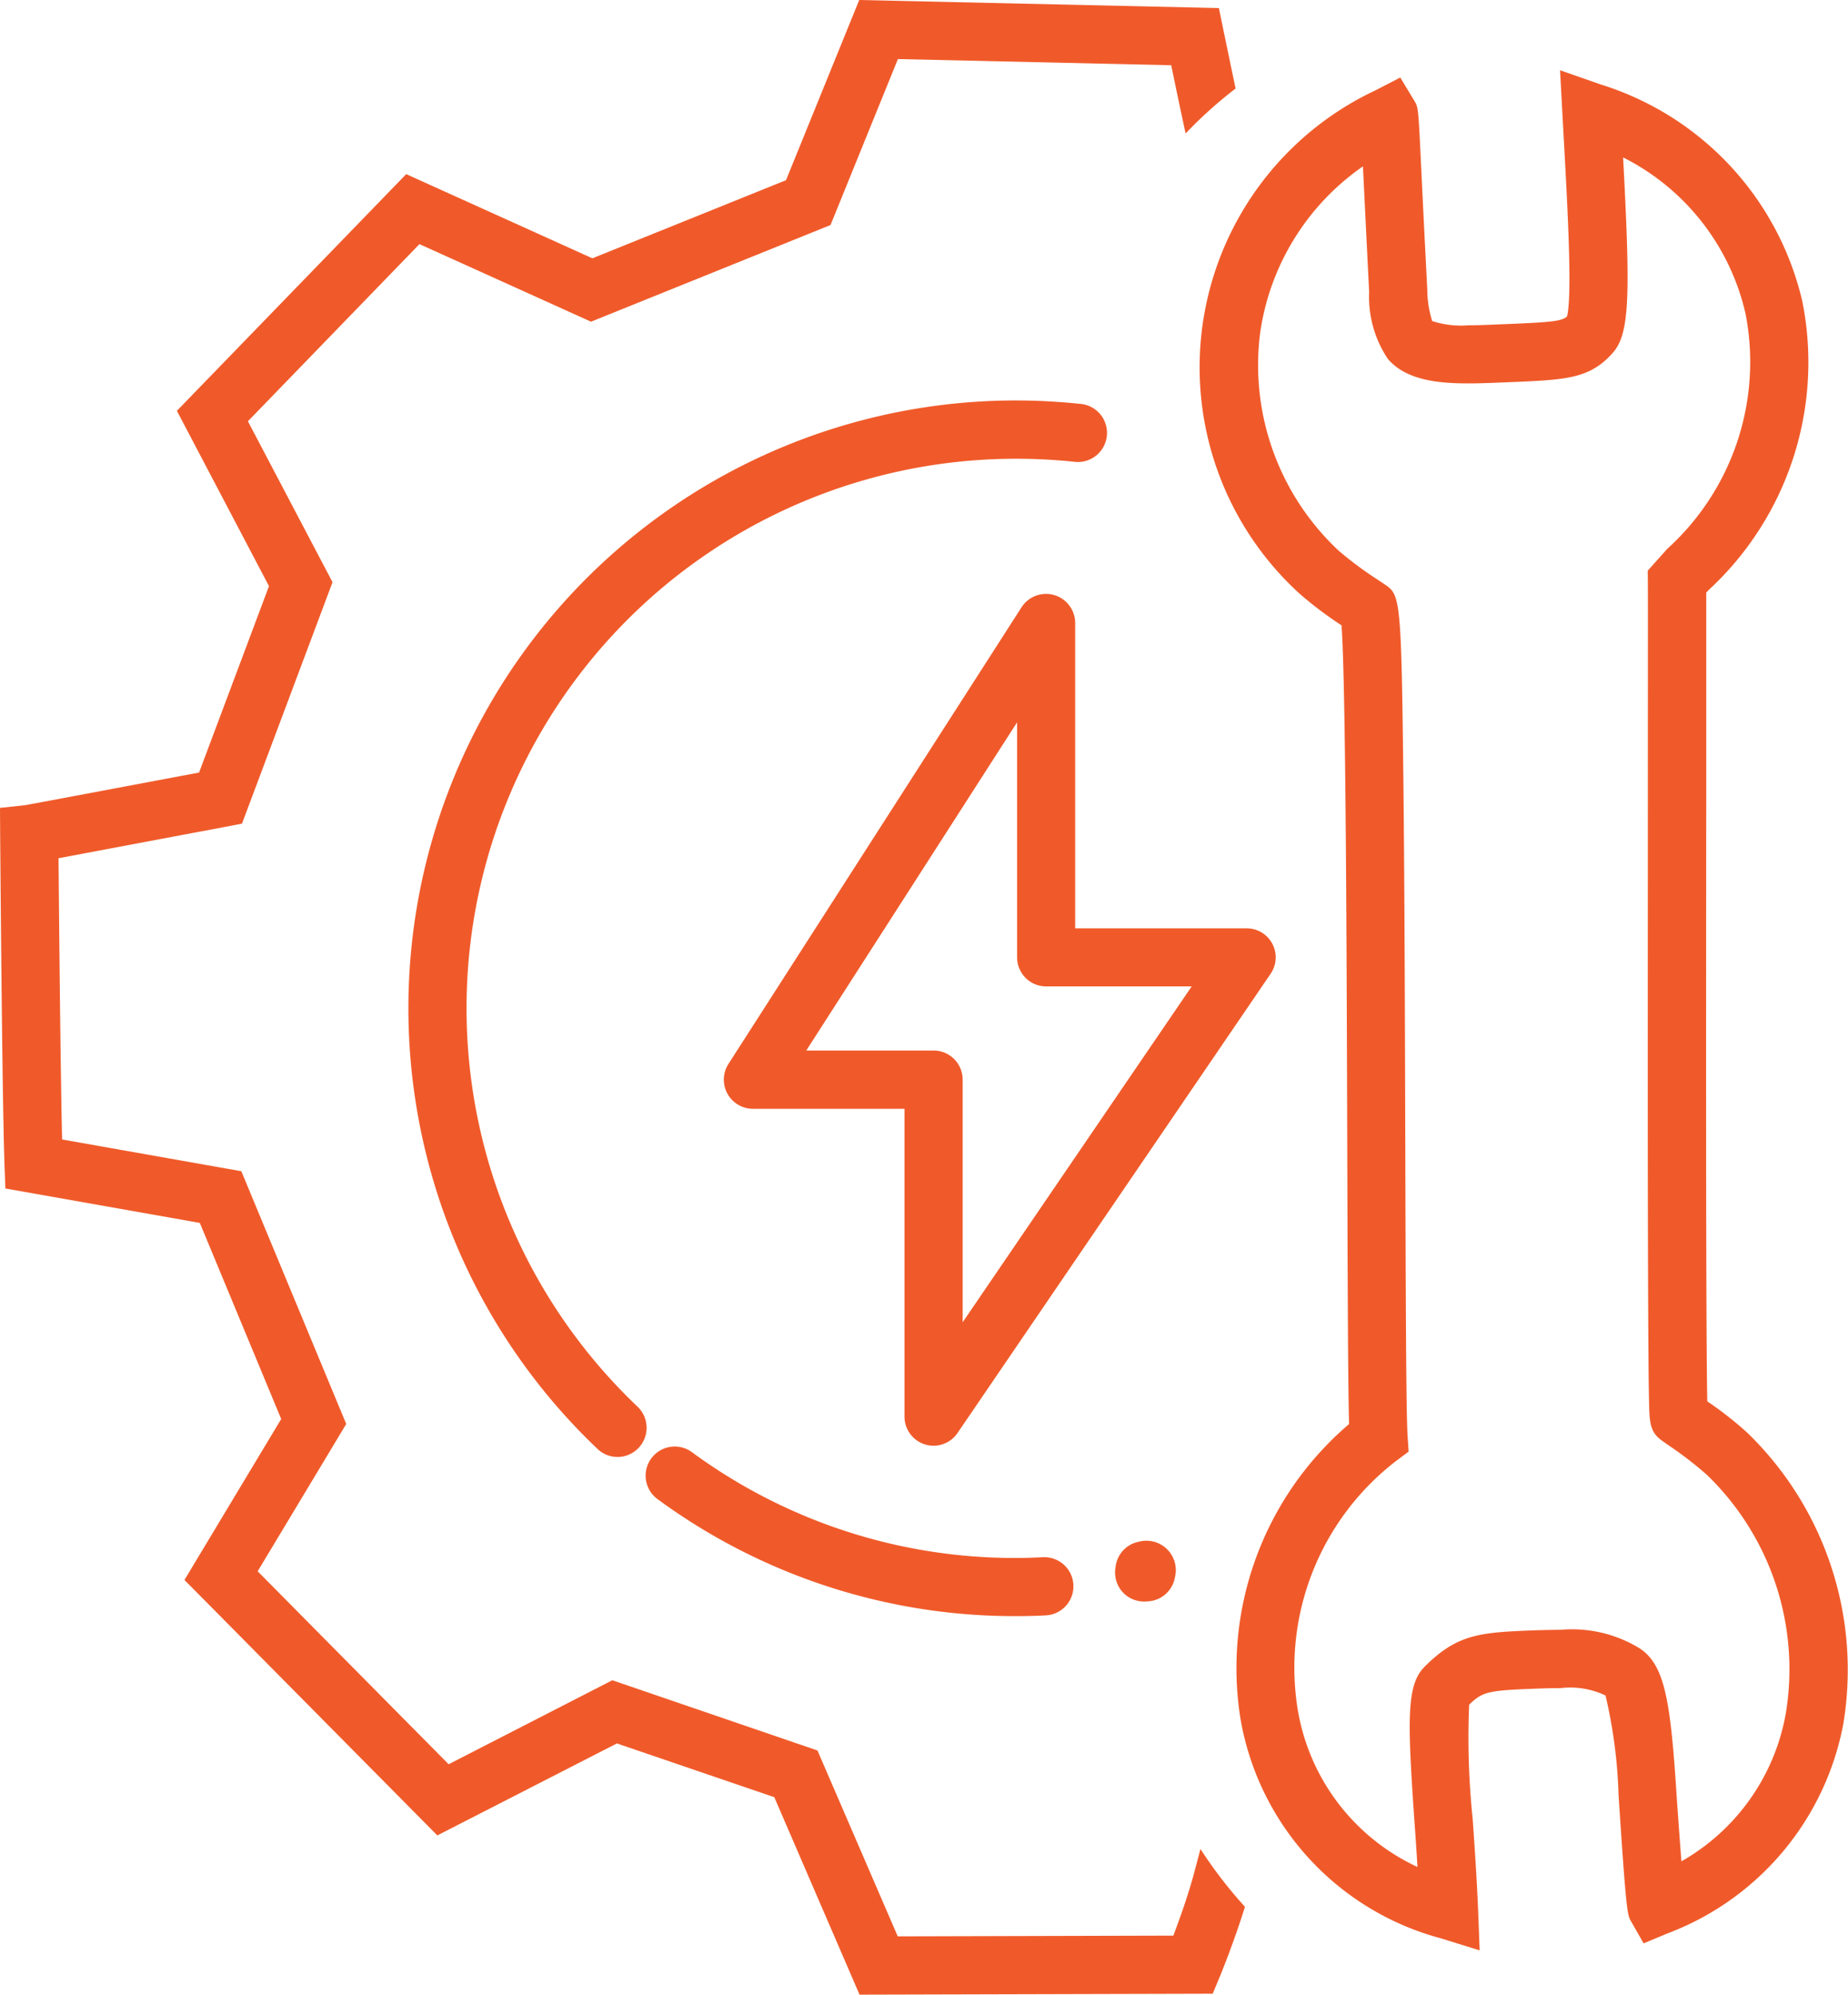 <svg id="Group_9128" data-name="Group 9128" xmlns="http://www.w3.org/2000/svg" xmlns:xlink="http://www.w3.org/1999/xlink" width="85" height="91.716" viewBox="0 0 85 91.716">
  <defs>
    <clipPath id="clip-path">
      <rect id="Rectangle_94" data-name="Rectangle 94" width="85" height="91.716" fill="#f05a2a"/>
    </clipPath>
  </defs>
  <g id="Group_9127" data-name="Group 9127" transform="translate(0 0)" clip-path="url(#clip-path)">
    <path id="Path_2573" data-name="Path 2573" d="M55.215,85.021l-.254.962c-.28,1.082-.705,2.257-.992,3.019l-12.677.034L37.6,80.489,28.163,77.26l-7.528,3.862L11.851,72.25l4.074-6.774L11.1,53.854l-8.244-1.46c-.076-3.282-.139-10.221-.164-12.932,1.133-.212,3.345-.631,7.7-1.448l.739-.144,4.164-11.1-3.892-7.4,7.89-8.145,7.89,3.567L38.2,10.347l3.1-7.631L53.871,3c.162.786.4,1.932.662,3.137a19.767,19.767,0,0,1,2.3-2.067c-.316-1.493-.549-2.634-.553-2.644L56.064.371,39.521,0,36.153,8.285l-8.907,3.592-8.563-3.87L8.136,18.89l4.236,8.061L9.156,35.523c-2,.374-7.4,1.395-8,1.5L0,37.147l.007,1.219c.006.493.09,12.125.2,15.2l.04,1.082,8.944,1.583,3.743,9.017-4.45,7.4L20.115,84.394l8.259-4.229,7.24,2.472,3.921,9.079,16.244-.043.342-.822c.031-.075.641-1.559,1.141-3.174a20.673,20.673,0,0,1-2.045-2.656" transform="translate(0 0)" fill="#f05a2a"/>
    <path id="Path_2574" data-name="Path 2574" d="M32.391,70.9a1.32,1.32,0,0,1-.922-.369,27.948,27.948,0,0,1,19.25-48.21,29.07,29.07,0,0,1,2.952.157,1.339,1.339,0,1,1-.276,2.663,25.654,25.654,0,0,0-2.675-.139A25.267,25.267,0,0,0,33.312,68.59a1.342,1.342,0,0,1-.921,2.312" transform="translate(-3.986 -3.908)" fill="#f05a2a"/>
    <path id="Path_2575" data-name="Path 2575" d="M53.033,88.425a27.738,27.738,0,0,1-16.487-5.379,1.338,1.338,0,0,1,1.579-2.161,25.059,25.059,0,0,0,14.908,4.866c.4,0,.823-.015,1.238-.034a1.338,1.338,0,1,1,.13,2.673c-.458.026-.919.035-1.368.035" transform="translate(-6.301 -14.114)" fill="#f05a2a"/>
    <path id="Path_2576" data-name="Path 2576" d="M63.518,88.675a1.328,1.328,0,0,1-1.236-.8,1.35,1.35,0,0,1-.086-.793,1.328,1.328,0,0,1,1.072-1.157,1.353,1.353,0,0,1,1.655,1.645,1.333,1.333,0,0,1-1.01,1.065,1.813,1.813,0,0,1-.4.04" transform="translate(-10.883 -15.036)" fill="#f05a2a"/>
    <path id="Path_2577" data-name="Path 2577" d="M50.008,72.272a1.338,1.338,0,0,1-1.339-1.334V56.78H41.7a1.34,1.34,0,0,1-1.129-2.062l13.482-21a1.34,1.34,0,0,1,2.466.727V48.482h7.886a1.334,1.334,0,0,1,1.105,2.087l-14.4,21.115a1.338,1.338,0,0,1-1.106.588M44.151,54.1h5.857a1.338,1.338,0,0,1,1.336,1.341V66.595L61.878,51.152H55.185a1.336,1.336,0,0,1-1.337-1.336V39.008Z" transform="translate(-7.066 -5.796)" fill="#f05a2a"/>
    <path id="Path_2578" data-name="Path 2578" d="M79.768,90.365l-1.8-.558a12.67,12.67,0,0,1-9.2-10.082,14.746,14.746,0,0,1,4.993-13.56c-.053-1.992-.066-6.944-.084-12.992-.026-8.508-.063-21.07-.263-23.735a17.429,17.429,0,0,1-1.918-1.445A14.075,14.075,0,0,1,75,4.827l1.116-.578.648,1.072c.182.3.182.3.318,3.132.072,1.52.172,3.538.276,5.515a4.913,4.913,0,0,0,.226,1.479,4.271,4.271,0,0,0,1.671.195c.449,0,.939-.021,1.36-.04l.514-.02c2.016-.085,2.415-.135,2.657-.345.252-1,.024-5.049-.175-8.642l-.146-2.679,1.883.657a13.69,13.69,0,0,1,9.263,9.979A14.245,14.245,0,0,1,90.3,27.815l-.11.12c0,1.434,0,4.9,0,9.131-.007,9.484-.022,24.856.048,28.055a16.179,16.179,0,0,1,1.831,1.434,15.169,15.169,0,0,1,4.422,13.415,12.828,12.828,0,0,1-8.089,9.617l-1.093.455-.586-1.026c-.16-.294-.21-.374-.566-5.778a22.819,22.819,0,0,0-.6-4.592,3.766,3.766,0,0,0-2.062-.34c-.353,0-.776.01-1.3.031-2.043.079-2.309.144-2.91.732a36.035,36.035,0,0,0,.163,5.261c.094,1.355.189,2.755.247,4.145ZM74.4,8.334a11.246,11.246,0,0,0-4.734,7.7A11.678,11.678,0,0,0,73.3,26.022a17,17,0,0,0,1.818,1.344l.27.181c.733.5.78.534.875,9.338.051,4.747.069,10.874.084,16.28.019,6.4.033,12.453.106,13.544l.048.723-.579.431a12,12,0,0,0-4.527,11.4,9.737,9.737,0,0,0,5.512,7.267c-.04-.681-.084-1.354-.134-2.022-.322-4.672-.389-6.331.455-7.178,1.475-1.479,2.494-1.579,4.856-1.673.568-.021,1.012-.031,1.406-.031a5.948,5.948,0,0,1,3.678.877c1.093.766,1.372,2.311,1.647,6.556.077,1.155.163,2.3.233,3.212a9.78,9.78,0,0,0,4.8-6.794A12.424,12.424,0,0,0,90.22,68.5a17.006,17.006,0,0,0-1.8-1.383l-.262-.186c-.569-.4-.579-.855-.6-1.853-.011-.509-.021-1.241-.026-2.152-.015-1.67-.021-4.094-.028-7.217-.009-5.759,0-12.9,0-18.64,0-4.892.007-8.752,0-9.624l-.006-.519.9-1.006A11.585,11.585,0,0,0,92,15.123a10.712,10.712,0,0,0-5.634-7.2c.342,6.411.3,8.1-.47,8.981-1.057,1.19-2.107,1.241-4.648,1.35l-.516.02c-.451.019-.98.04-1.476.04-1.355,0-2.857-.13-3.708-1.122a5.123,5.123,0,0,1-.863-3.082c-.1-1.983-.2-4.01-.274-5.53,0-.086-.012-.169-.013-.248" transform="translate(-11.71 -0.685)" fill="#f05a2a"/>
  </g>
</svg>

